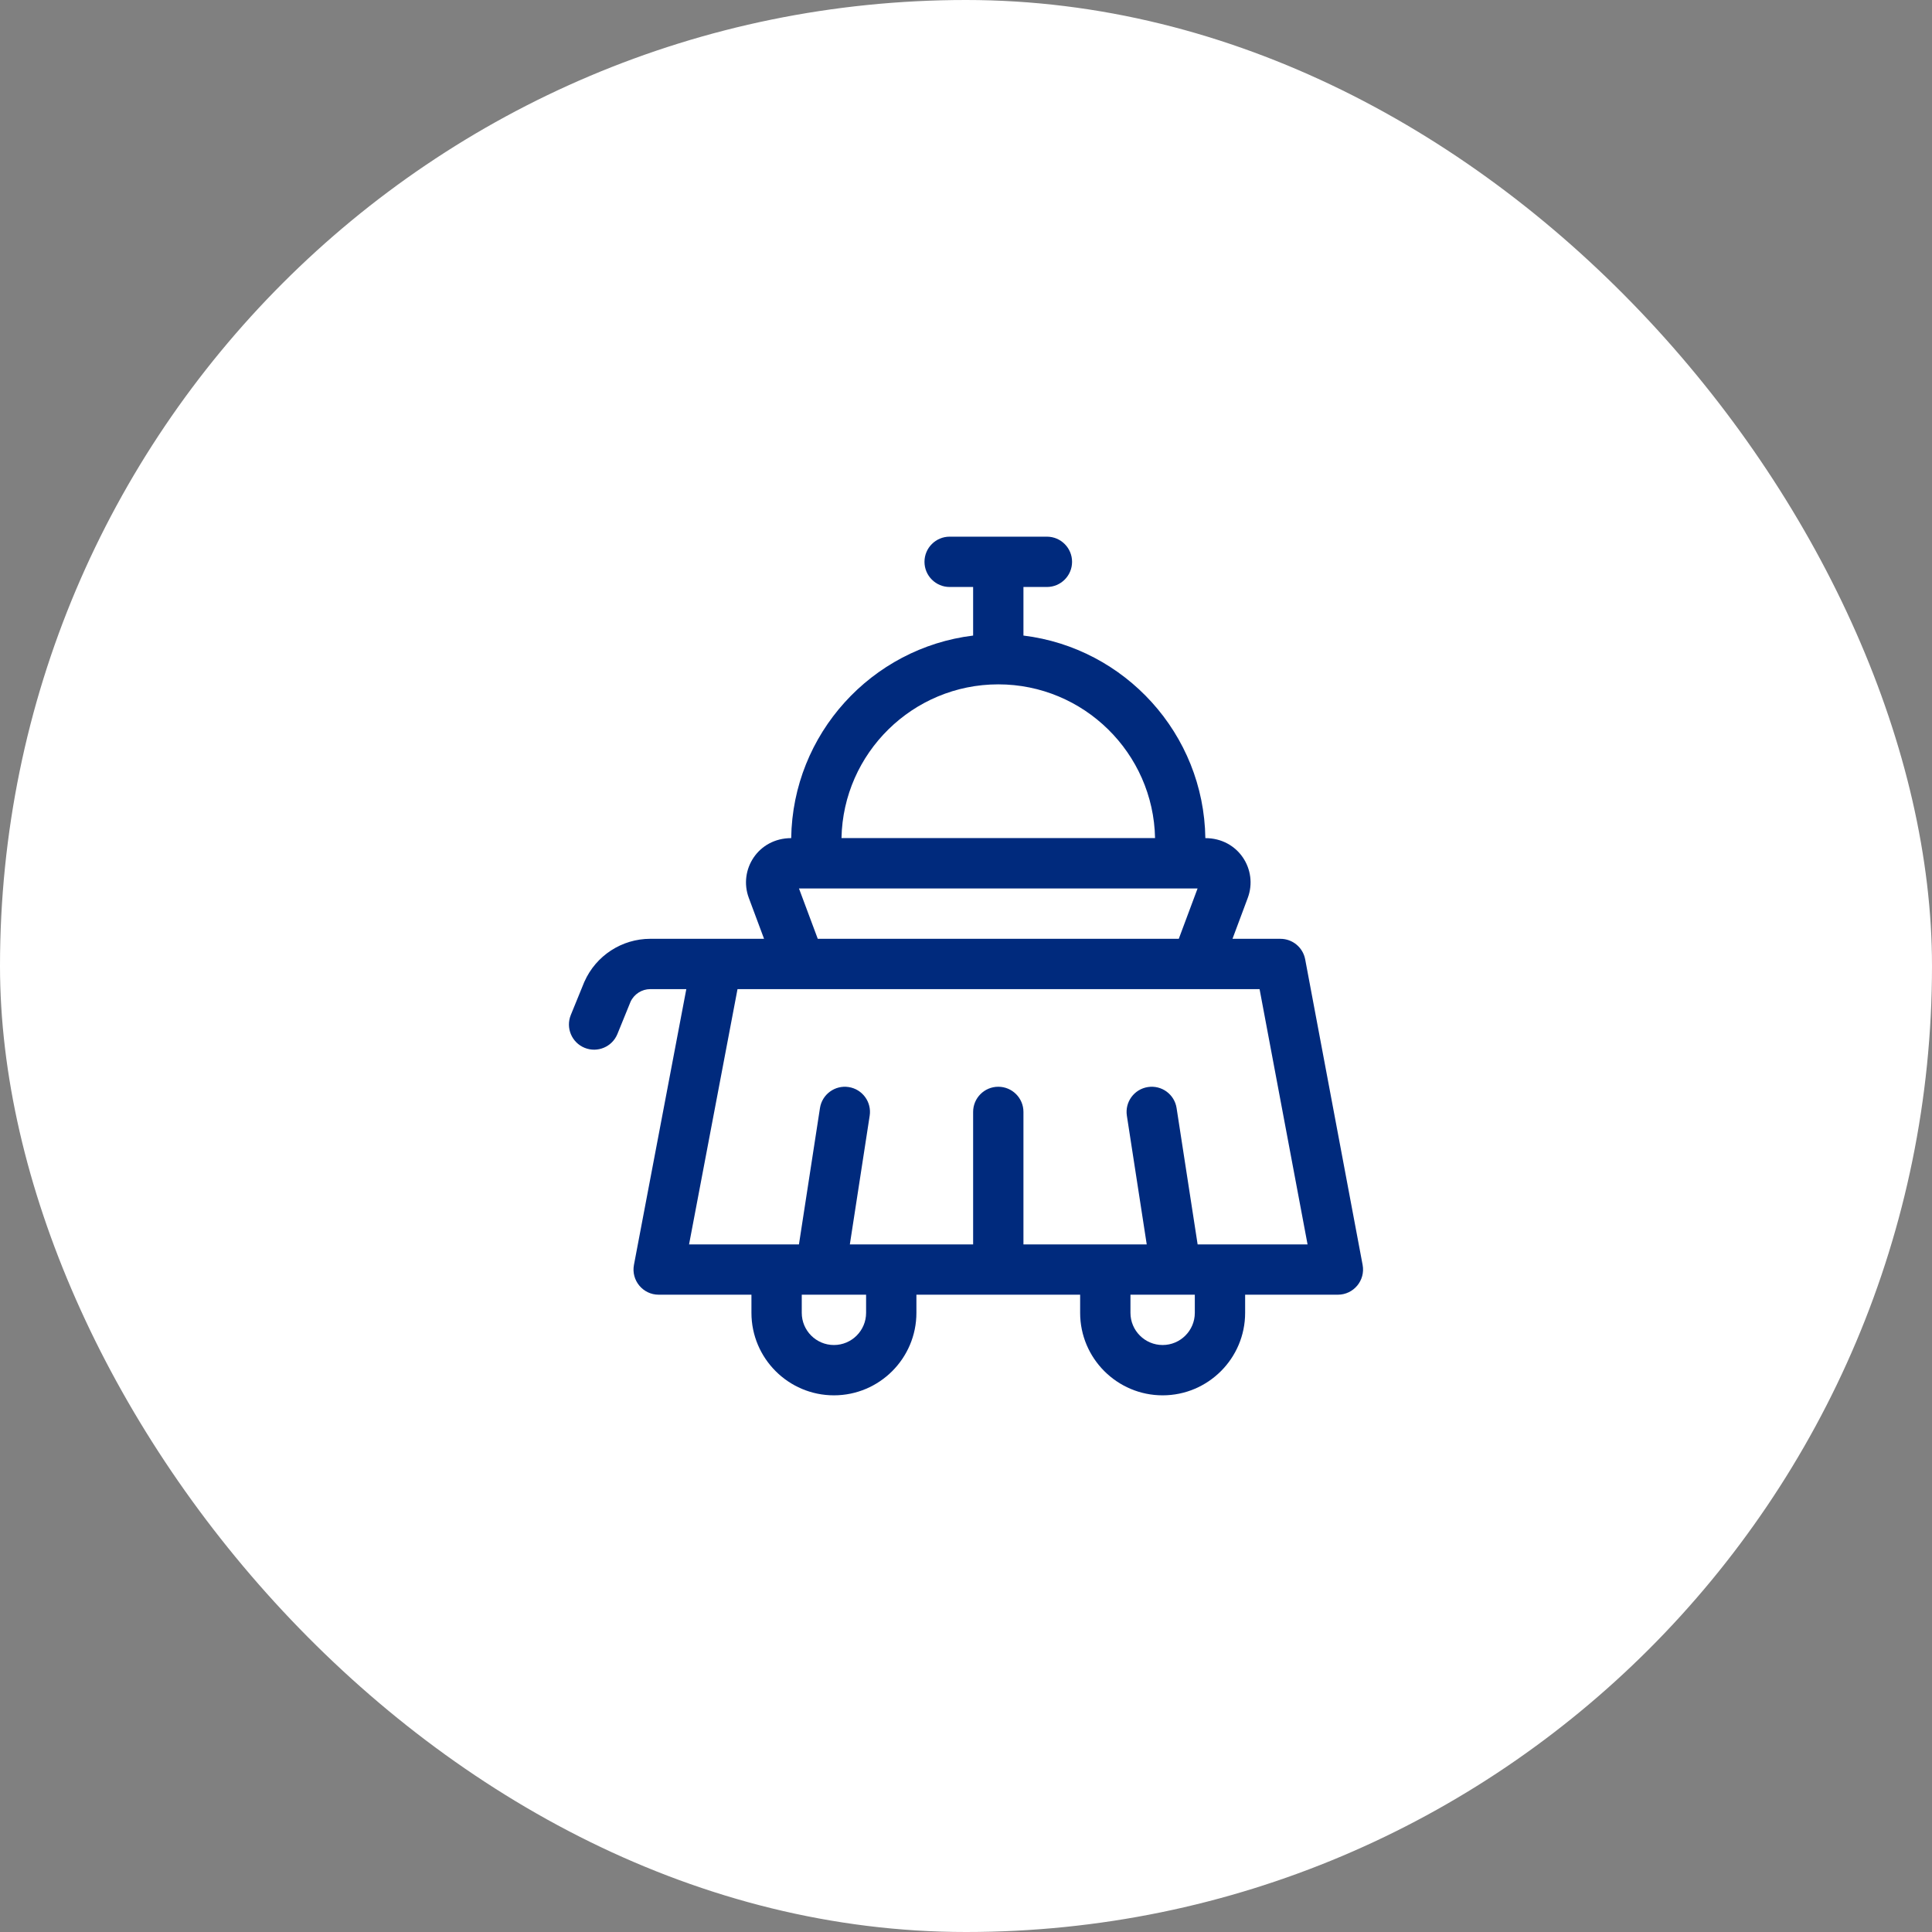 <svg width="90" height="90" viewBox="0 0 90 90" fill="none" xmlns="http://www.w3.org/2000/svg">
<rect x="0" y="0" width="90" height="90" fill="#808080" stroke="none"/>
<rect width="90" height="90" rx="45" fill="white"/>
<path d="M63.476 58.924L60.8 44.689C60.695 44.135 60.212 43.734 59.648 43.734H57.414L58.126 41.827C58.614 40.519 57.688 39.043 56.15 39.043C56.08 34.183 52.399 30.182 47.676 29.607V27.344H48.769C49.416 27.344 49.941 26.819 49.941 26.172C49.941 25.525 49.416 25 48.769 25H44.238C43.591 25 43.066 25.525 43.066 26.172C43.066 26.819 43.591 27.344 44.238 27.344H45.332V29.607C40.608 30.182 36.927 34.183 36.857 39.043C35.318 39.043 34.394 40.52 34.882 41.827L35.593 43.734C35.488 43.734 34.019 43.733 30.294 43.733C28.968 43.733 27.764 44.516 27.226 45.728C27.221 45.739 27.216 45.75 27.211 45.761L26.59 47.283C26.346 47.883 26.634 48.567 27.233 48.811C27.832 49.056 28.516 48.768 28.761 48.169L29.373 46.666C29.539 46.308 29.899 46.077 30.294 46.077H31.971L29.532 58.922C29.395 59.643 29.949 60.312 30.683 60.312H35.005V61.157C35.005 63.276 36.729 65 38.847 65C40.966 65 42.69 63.276 42.69 61.157V60.312H50.317V61.157C50.317 63.276 52.041 65 54.16 65C56.279 65 58.003 63.276 58.003 61.157V60.312H62.324C63.057 60.312 63.611 59.645 63.476 58.924V58.924ZM46.504 31.88C50.483 31.88 53.73 35.08 53.807 39.041H39.2C39.277 35.08 42.524 31.88 46.504 31.88ZM37.219 41.387H55.788L54.912 43.734H38.095L37.219 41.387ZM40.346 61.157C40.346 61.984 39.674 62.656 38.847 62.656C38.021 62.656 37.349 61.984 37.349 61.157V60.312H40.346V61.157ZM55.659 61.157C55.659 61.984 54.986 62.656 54.16 62.656C53.334 62.656 52.661 61.984 52.661 61.157V60.312H55.659V61.157ZM55.79 57.969L54.81 51.618C54.712 50.978 54.113 50.54 53.474 50.639C52.834 50.737 52.395 51.336 52.494 51.975L53.419 57.969C52.842 57.969 48.243 57.969 47.676 57.969V51.797C47.676 51.15 47.151 50.625 46.504 50.625C45.856 50.625 45.332 51.15 45.332 51.797V57.969C44.765 57.969 40.165 57.969 39.589 57.969L40.513 51.975C40.612 51.336 40.173 50.737 39.534 50.639C38.895 50.54 38.296 50.979 38.197 51.618L37.218 57.969C36.678 57.969 32.635 57.969 32.099 57.969L34.356 46.078H58.676L60.911 57.969C60.385 57.969 56.301 57.969 55.79 57.969V57.969Z" fill="#002A7D"/>
</svg>
